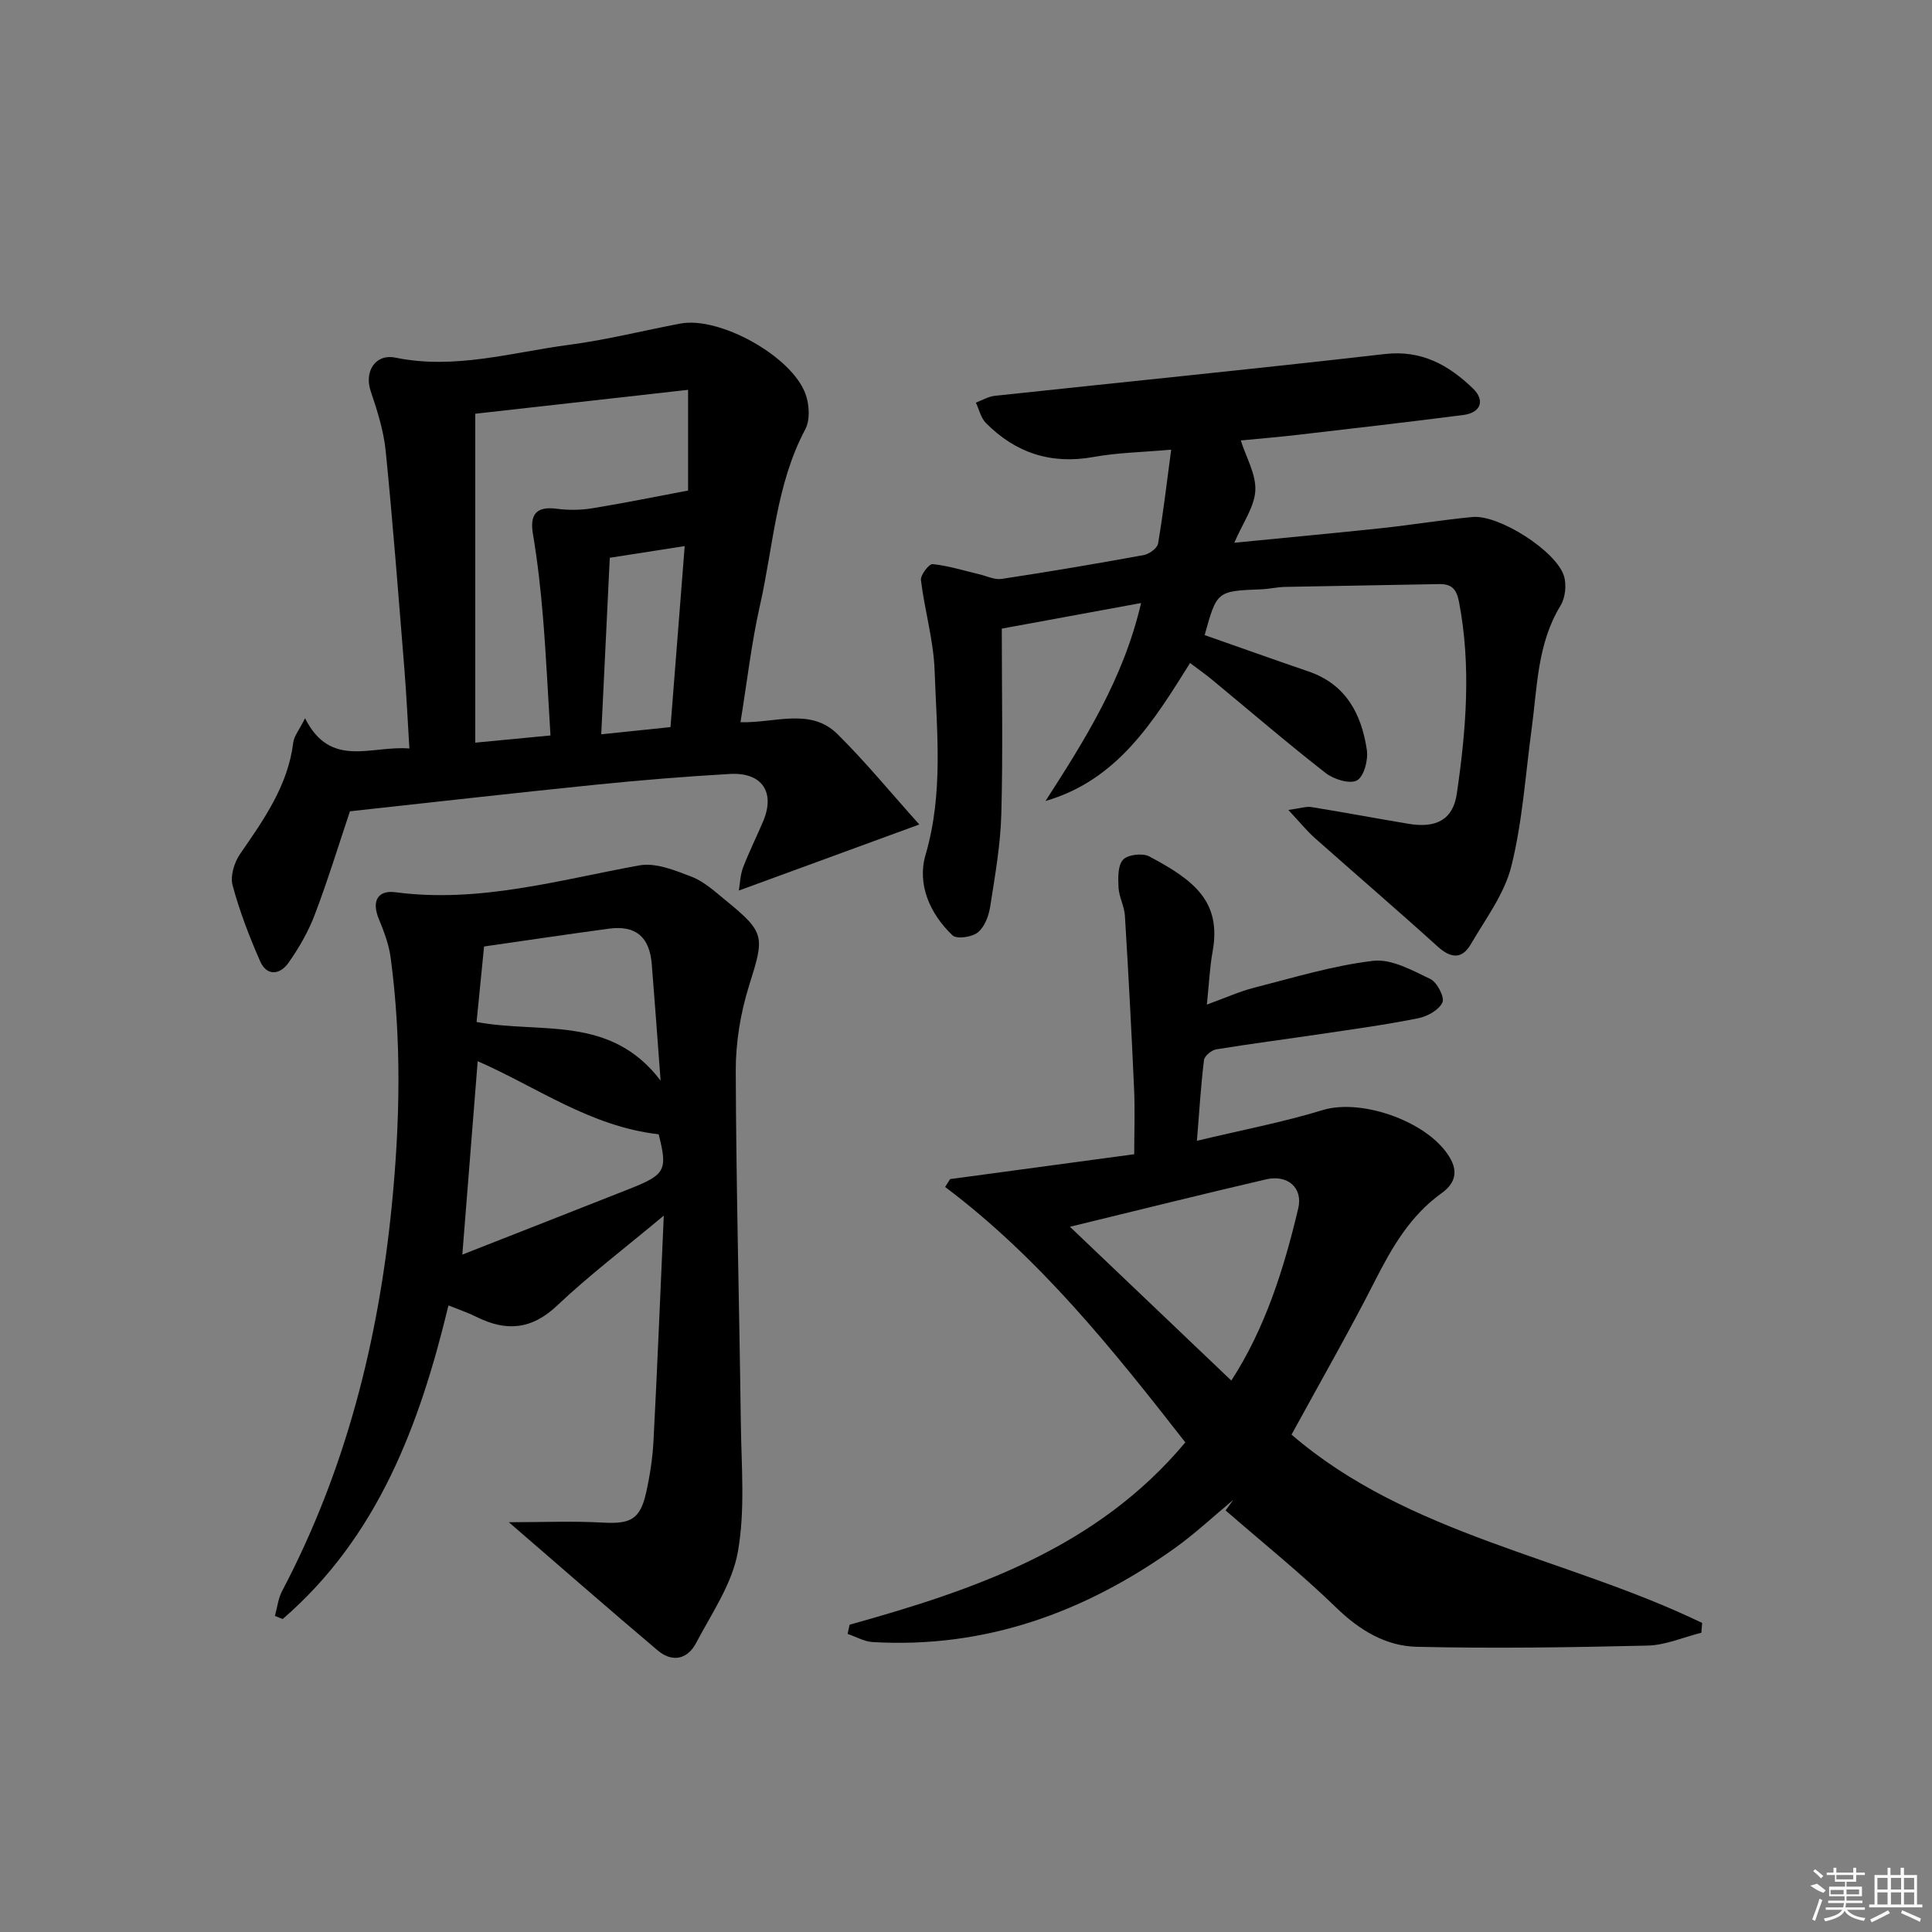 <svg enable-background="new 0 0 400 400" viewBox="0 0 400 400" xmlns="http://www.w3.org/2000/svg"><rect x="0" y="0" width="400" height="400" fill="#808080" stroke="none"/><path d="m175.9 336.38c26-7.25 51.23-15.89 69.51-37.75-15.02-19.24-30.09-38.11-49.73-52.88.34-.54.68-1.09 1.03-1.63 12.57-1.7 25.14-3.4 38.12-5.15 0-4.65.17-9.11-.03-13.54-.53-11.96-1.17-23.91-1.9-35.86-.12-1.95-1.21-3.85-1.32-5.8-.1-1.96-.18-4.55.93-5.77.96-1.06 4.04-1.43 5.43-.69 9.29 4.93 15.01 9.34 13.11 19.75-.59 3.23-.72 6.55-1.18 10.93 3.81-1.38 6.73-2.72 9.8-3.5 8.17-2.08 16.31-4.58 24.63-5.56 3.78-.45 8.09 1.97 11.83 3.76 1.4.67 3 3.77 2.51 4.85-.72 1.57-3.12 2.9-5.02 3.28-6.67 1.34-13.43 2.26-20.16 3.26-7.22 1.08-14.46 2-21.66 3.18-.97.16-2.42 1.36-2.53 2.22-.64 5.25-.96 10.53-1.46 16.71 9.21-2.21 17.77-3.83 26.04-6.36 8.26-2.53 22.53 2.63 26.56 10.28 1.58 3 .41 5.24-1.94 6.92-6.46 4.63-10.23 11.14-13.75 18.06-5.42 10.66-11.38 21.04-17.32 31.93 24.14 20.83 56.76 25.35 85.01 38.99-.05.68-.11 1.36-.16 2.03-3.71.93-7.4 2.57-11.12 2.66-15.93.38-31.89.62-47.82.25-6.4-.15-11.83-3.42-16.64-8.09-7.29-7.08-15.25-13.46-22.92-20.14.53-.73 1.06-1.46 1.59-2.19-4.03 3.35-7.88 6.97-12.13 10.01-18.69 13.32-39.27 20.79-62.53 19.43-1.76-.1-3.46-1.11-5.19-1.69.13-.62.27-1.26.41-1.9zm45.62-82.39c11.36 10.83 22.34 21.29 33.41 31.84 6.97-10.74 10.88-23.05 13.86-35.66 1-4.26-2.21-7.03-6.65-6-13.16 3.06-26.28 6.33-40.62 9.82z"/><path d="m105.35 315.16c6.99 0 13.25-.27 19.49.08 5.64.31 7.67-.64 8.91-6.11.8-3.55 1.36-7.2 1.55-10.83.79-15.04 1.39-30.09 2.13-46.62-8.25 6.89-15.51 12.4-22.09 18.63-5.33 5.04-10.61 5.39-16.75 2.31-1.62-.81-3.36-1.39-5.74-2.35-5.95 24.72-14.62 47.91-34.32 64.93-.54-.21-1.07-.43-1.61-.64.48-1.72.67-3.6 1.48-5.14 13.2-25.06 19.96-51.88 22.73-79.97 1.69-17.12 2.03-34.14-.25-51.18-.37-2.73-1.38-5.44-2.45-8.01-1.53-3.69-.23-6.02 3.45-5.53 17.34 2.29 33.78-2.53 50.49-5.56 3.4-.62 7.43 1.04 10.89 2.38 2.55.99 4.75 3.04 6.94 4.82 8.29 6.76 8.09 7.49 4.88 17.72-1.76 5.62-2.77 11.74-2.75 17.63.08 24.3.74 48.59 1.05 72.89.11 8.93.93 18.05-.62 26.72-1.18 6.6-5.42 12.71-8.65 18.85-1.79 3.39-4.94 4.07-7.97 1.5-10.14-8.58-20.14-17.32-30.79-26.52zm-9.63-55.41c11.82-4.65 23.22-9.1 34.59-13.6 7.5-2.96 7.93-3.89 6.06-11.31-14.13-1.59-25.31-9.83-37.47-15.13-1.04 13.12-2.06 25.92-3.18 40.04zm2.95-48.16c13.22 2.5 27.68-1.59 38.1 12.14-.68-9.07-1.22-16.6-1.83-24.13-.46-5.64-3.34-8.07-8.85-7.33-8.34 1.12-16.67 2.37-25.87 3.69-.47 4.75-1 10.1-1.55 15.63z"/><path d="m153.31 149.53c7.16.19 14.49-3.07 20.08 2.46 5.83 5.77 11.06 12.16 16.94 18.71-13.2 4.83-25 9.16-37.36 13.68.25-1.47.28-3.21.86-4.73 1.24-3.26 2.81-6.38 4.17-9.6 2.55-6.03-.22-10.19-6.88-9.81-9.29.53-18.57 1.29-27.82 2.23-16.82 1.71-33.61 3.62-50.85 5.5-2.24 6.68-4.51 14.1-7.26 21.35-1.33 3.53-3.28 6.91-5.45 10-1.73 2.47-4.48 2.9-5.89-.32-2.23-5.09-4.25-10.33-5.69-15.69-.52-1.93.34-4.76 1.55-6.51 4.92-7.13 9.91-14.14 11.01-23.09.16-1.31 1.2-2.52 2.44-5 5.29 10.51 13.69 5.59 21.6 6.26-.35-5.62-.6-11.01-1.03-16.39-1.22-15.06-2.37-30.13-3.87-45.16-.42-4.22-1.75-8.4-3.11-12.44-1.37-4.06.95-7.79 5.14-6.93 12.29 2.52 24.08-1.1 36.01-2.67 7.72-1.02 15.31-2.94 22.97-4.39 8.06-1.53 23.06 6.72 25.91 14.6.79 2.18.97 5.35-.05 7.28-6.08 11.44-6.62 24.24-9.39 36.47-1.75 7.72-2.64 15.64-4.03 24.19zm-10.85-68.82c-14.85 1.67-29.55 3.32-44.06 4.95v68.1c5.36-.51 10.35-.99 15.57-1.49-.53-8.55-.89-16.51-1.55-24.45-.47-5.77-1.12-11.54-2.08-17.25-.7-4.11.74-5.78 4.88-5.24 2.4.31 4.93.3 7.31-.08 6.45-1.04 12.86-2.36 19.93-3.69 0-6.02 0-12.9 0-20.85zm-3.64 69.83c.99-12.66 1.95-24.84 2.94-37.48-5.44.85-10.28 1.6-15.51 2.42-.59 12.2-1.17 24.14-1.77 36.55 5.25-.55 9.5-.99 14.34-1.49z"/><path d="m249.41 131.49c7.16 2.51 14.32 5.07 21.51 7.53 7.76 2.66 10.97 8.83 12.07 16.24.31 2.07-.58 5.49-2.04 6.31s-4.8-.21-6.47-1.51c-8-6.24-15.7-12.86-23.53-19.33-1.39-1.15-2.88-2.19-4.56-3.46-7.61 12.17-15.02 24.23-29.93 28.57 8.16-12.67 16.14-25.3 19.79-40.99-9.9 1.82-19.24 3.54-28.84 5.3 0 13.17.25 25.82-.1 38.45-.18 6.42-1.32 12.84-2.32 19.21-.3 1.88-1.17 4.15-2.56 5.25-1.22.97-4.36 1.42-5.23.59-4.7-4.48-7.36-10.59-5.57-16.68 3.72-12.7 2.32-25.44 1.87-38.18-.22-6.24-2.07-12.42-2.83-18.67-.13-1.06 1.69-3.41 2.42-3.33 3.25.34 6.42 1.34 9.63 2.1 1.55.36 3.18 1.19 4.65.97 9.84-1.49 19.65-3.15 29.44-4.94 1.13-.21 2.79-1.41 2.95-2.37 1.06-6.17 1.78-12.39 2.72-19.45-5.98.53-11.09.61-16.06 1.51-8.78 1.59-16.13-.81-22.29-7.02-1.05-1.06-1.41-2.8-2.09-4.23 1.31-.49 2.59-1.27 3.94-1.41 26.9-2.89 53.83-5.56 80.7-8.65 7.64-.88 13.22 2.27 18.26 7.11 2.6 2.5 1.64 5.05-1.98 5.51-11.36 1.46-22.74 2.77-34.11 4.09-4.11.48-8.24.82-11.96 1.18 1.11 3.51 3.18 6.99 3.01 10.36-.16 3.37-2.56 6.64-4.35 10.82 10.81-1.07 20.7-1.98 30.57-3.03 6.26-.67 12.49-1.71 18.76-2.3 5.43-.51 17.27 7 18.91 12.18.58 1.83.3 4.53-.69 6.15-4.82 7.88-4.81 16.78-5.98 25.45-1.29 9.53-1.9 19.24-4.21 28.52-1.43 5.73-5.33 10.89-8.39 16.15-1.86 3.19-4.18 2.92-6.9.45-8.37-7.58-16.95-14.93-25.39-22.43-1.68-1.49-3.1-3.26-5.49-5.82 2.45-.33 3.68-.77 4.8-.59 6.7 1.08 13.38 2.34 20.08 3.46 5.81.97 9.22-.91 10-6.24 1.92-13.18 3-26.39.46-39.67-.52-2.69-1.51-3.77-4.15-3.72-10.62.22-21.24.36-31.86.58-1.65.03-3.29.44-4.95.5-9.18.36-9.18.35-11.71 9.48z"/><g fill="#fafafa"><path d="m374.8 390.4 1.4-.4c.7.5 1.3 1 1.8 1.4l-.5.5c-1.5-.6-2.1-1.1-2.7-1.5zm1 7.3-.6-.3c.5-1.4 1.1-2.8 1.5-4.3.2.1.4.2.6.3-.5 1.3-1 2.8-1.5 4.3zm-.4-10.3.4-.4c.4.3 1 .8 1.7 1.4l-.5.5c-.4-.5-1-1-1.6-1.5zm2.5.3h1.7v-1h.6v1h3.5v-1h.6v1h1.8v.5h-1.8v1.4h-2v1h3.2v2h-3.2v.9h3.3v.5h-3.4c0 .3-.1.6-.1.9h4v.5h-3.7c.7.9 1.9 1.5 3.8 1.7-.1.2-.2.4-.3.6-2.1-.4-3.5-1.1-4-2.1-.4 1-1.8 1.7-4 2.2-.1-.2-.2-.4-.3-.6 2.1-.4 3.4-1 3.8-1.8h-3.4v-.5h3.6c.1-.3.1-.6.2-.9h-3.3v-.5h3.4c0-.3 0-.6 0-.9h-3.2v-2h3.3v-1h-2.1v-1.4h-1.7v-.5zm1.1 3.5v1h2.7c0-.3 0-.4 0-.4 0-.1 0-.2 0-.2 0-.1 0-.2 0-.3h-2.7zm1.2-3v.9h3.5v-.9zm4.7 3h-2.6v.6.4h2.6z"/><path d="m393.6 386.7h.6v1.5h2.7v6.1h1.1v.6h-11v-.6h1.1v-6.1h2.7v-1.5h.6v1.5h2.1v-1.5zm-2.7 8.8.4.6c-1.2.6-2.5 1.3-3.8 1.9-.1-.2-.2-.4-.3-.6 1.2-.6 2.5-1.2 3.7-1.9zm-2.2-6.7v2.4h2.1v-2.4zm0 3v2.5h2.1v-2.5zm2.8-3v2.4h2.1v-2.4zm0 3v2.5h2.1v-2.5zm6 6.1c-1.4-.7-2.7-1.3-3.9-1.8l.2-.6c1.5.6 2.7 1.2 3.9 1.7zm-1.2-9.1h-2.1v2.4h2.1zm-2.1 3v2.5h2.1v-2.5z"/></g></svg>